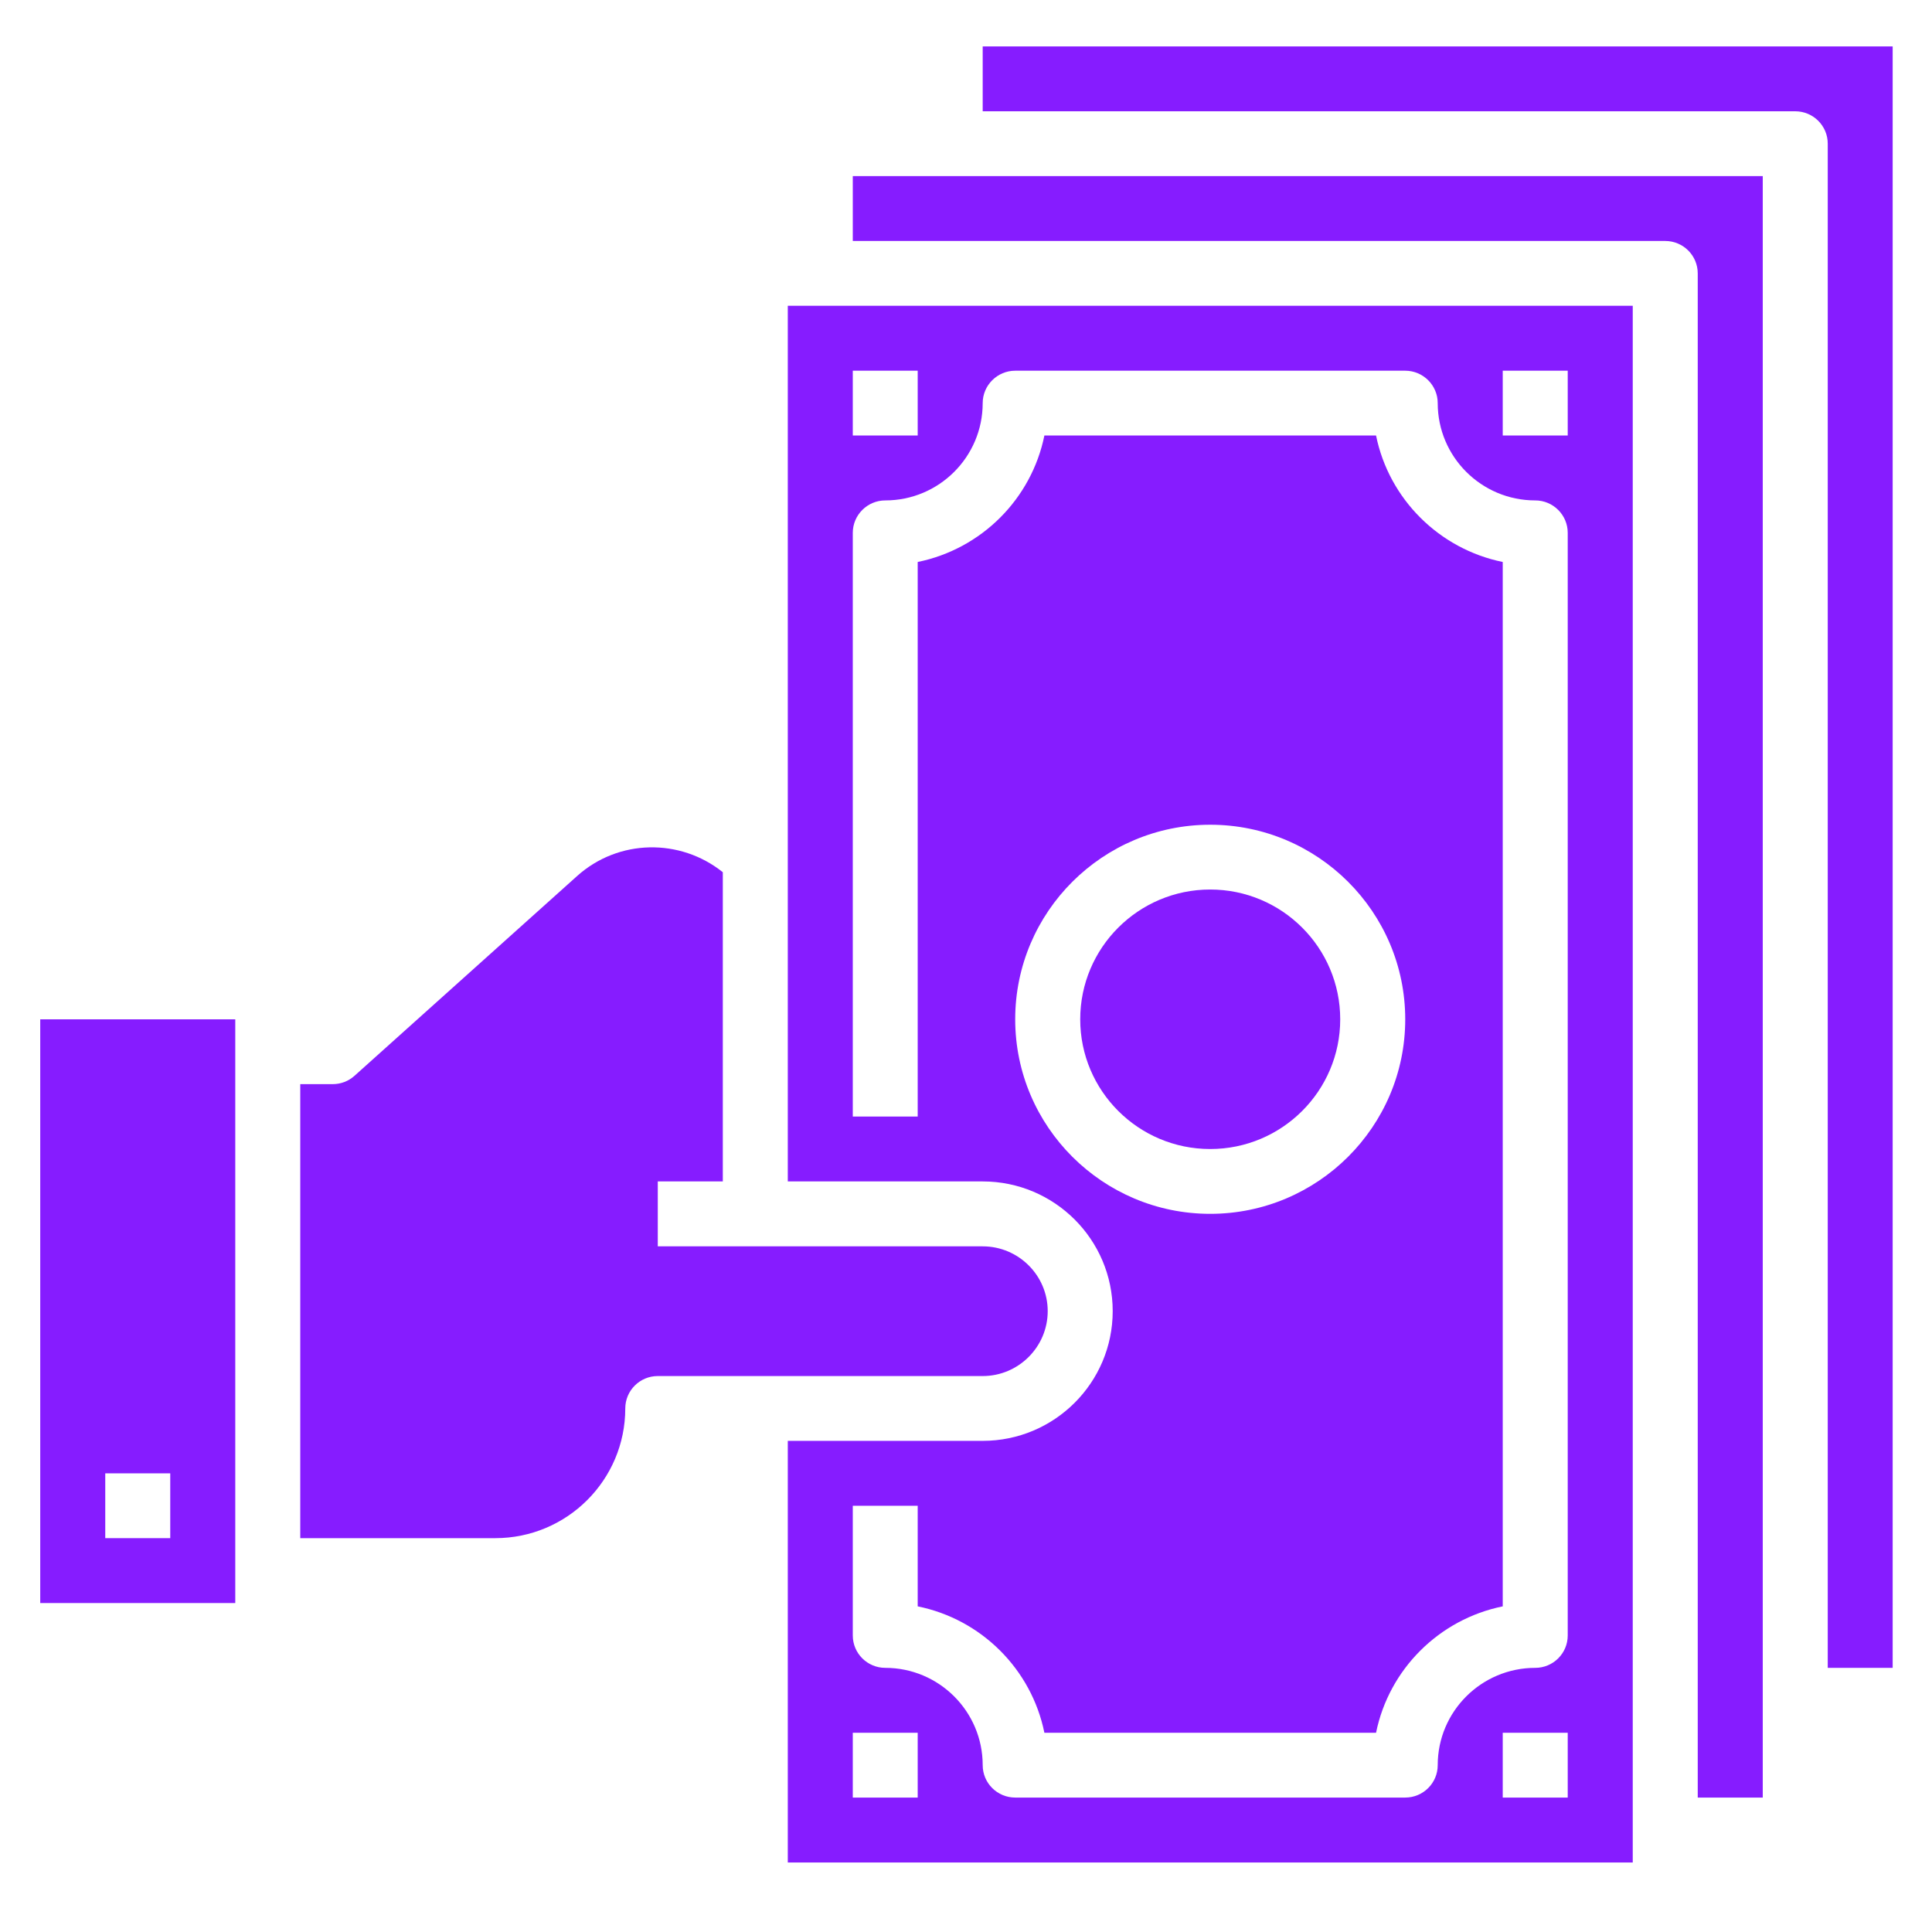 <?xml version="1.0" encoding="UTF-8"?> <svg xmlns="http://www.w3.org/2000/svg" xmlns:xlink="http://www.w3.org/1999/xlink" width="75pt" height="75pt" viewBox="0 0 75 75"> <defs> <clipPath id="clip1"> <path d="M 1.52 39 L 10 39 L 10 63 L 1.52 63 Z M 1.52 39 "></path> </clipPath> <clipPath id="clip2"> <path d="M 30 11 L 64 11 L 64 72.301 L 30 72.301 Z M 30 11 "></path> </clipPath> <clipPath id="clip3"> <path d="M 38 1.801 L 73.52 1.801 L 73.52 65 L 38 65 Z M 38 1.801 "></path> </clipPath> </defs> <g id="surface1"> <path style=" stroke:none;fill-rule:nonzero;fill:rgb(52.55%,10.979%,100%);fill-opacity:1;" d="M 40.672 50.898 C 40.672 49.512 39.539 48.383 38.148 48.383 L 25.535 48.383 L 25.535 45.863 L 28.059 45.863 L 28.059 33.859 C 26.406 32.535 24.012 32.562 22.402 34.008 L 13.762 41.762 C 13.527 41.973 13.23 42.086 12.918 42.086 L 11.656 42.086 L 11.656 59.711 L 19.227 59.711 C 22.012 59.711 24.273 57.453 24.273 54.676 C 24.273 53.98 24.84 53.418 25.535 53.418 L 38.148 53.418 C 39.539 53.418 40.672 52.285 40.672 50.898 "></path> <g clip-path="url(#clip1)" clip-rule="nonzero"> <path style=" stroke:none;fill-rule:nonzero;fill:rgb(52.55%,10.979%,100%);fill-opacity:1;" d="M 4.086 57.195 L 6.609 57.195 L 6.609 59.711 L 4.086 59.711 Z M 1.562 62.23 L 9.133 62.23 L 9.133 39.57 L 1.562 39.57 L 1.562 62.23 "></path> </g> <path style=" stroke:none;fill-rule:nonzero;fill:rgb(52.55%,10.979%,100%);fill-opacity:1;" d="M 52.027 39.57 C 52.027 36.789 49.766 34.531 46.98 34.531 C 44.195 34.531 41.934 36.789 41.934 39.57 C 41.934 42.348 44.195 44.605 46.98 44.605 C 49.766 44.605 52.027 42.348 52.027 39.57 "></path> <g clip-path="url(#clip2)" clip-rule="nonzero"> <path style=" stroke:none;fill-rule:nonzero;fill:rgb(52.55%,10.979%,100%);fill-opacity:1;" d="M 33.105 20.684 C 33.105 19.992 33.672 19.426 34.367 19.426 C 36.453 19.426 38.148 17.734 38.148 15.648 C 38.148 14.957 38.715 14.391 39.41 14.391 L 54.551 14.391 C 55.246 14.391 55.812 14.957 55.812 15.648 C 55.812 17.734 57.508 19.426 59.598 19.426 C 60.293 19.426 60.859 19.992 60.859 20.684 L 60.859 63.488 C 60.859 64.184 60.293 64.746 59.598 64.746 C 57.508 64.746 55.812 66.438 55.812 68.523 C 55.812 69.219 55.246 69.781 54.551 69.781 L 39.41 69.781 C 38.715 69.781 38.148 69.219 38.148 68.523 C 38.148 66.438 36.453 64.746 34.367 64.746 C 33.672 64.746 33.105 64.184 33.105 63.488 L 33.105 58.453 L 35.625 58.453 L 35.625 62.359 C 38.098 62.859 40.043 64.801 40.543 67.266 L 53.418 67.266 C 53.918 64.801 55.867 62.859 58.336 62.359 L 58.336 21.816 C 55.867 21.312 53.918 19.371 53.418 16.906 L 40.543 16.906 C 40.043 19.371 38.098 21.312 35.625 21.816 L 35.625 43.344 L 33.105 43.344 Z M 33.105 14.391 L 35.625 14.391 L 35.625 16.906 L 33.105 16.906 Z M 58.336 14.391 L 60.859 14.391 L 60.859 16.906 L 58.336 16.906 Z M 60.859 69.781 L 58.336 69.781 L 58.336 67.266 L 60.859 67.266 Z M 35.625 69.781 L 33.105 69.781 L 33.105 67.266 L 35.625 67.266 Z M 39.41 39.57 C 39.41 35.402 42.805 32.016 46.98 32.016 C 51.156 32.016 54.551 35.402 54.551 39.57 C 54.551 43.734 51.156 47.121 46.98 47.121 C 42.805 47.121 39.41 43.734 39.41 39.57 Z M 30.582 45.863 L 38.148 45.863 C 40.934 45.863 43.195 48.121 43.195 50.898 C 43.195 53.676 40.934 55.934 38.148 55.934 L 30.582 55.934 L 30.582 72.301 L 63.383 72.301 L 63.383 11.871 L 30.582 11.871 L 30.582 45.863 "></path> </g> <g clip-path="url(#clip3)" clip-rule="nonzero"> <path style=" stroke:none;fill-rule:nonzero;fill:rgb(52.55%,10.979%,100%);fill-opacity:1;" d="M 38.148 1.801 L 38.148 4.32 L 69.691 4.32 C 70.387 4.32 70.953 4.883 70.953 5.578 L 70.953 64.746 L 73.473 64.746 L 73.473 1.801 L 38.148 1.801 "></path> </g> <path style=" stroke:none;fill-rule:nonzero;fill:rgb(52.55%,10.979%,100%);fill-opacity:1;" d="M 33.105 9.355 L 64.645 9.355 C 65.34 9.355 65.906 9.918 65.906 10.613 L 65.906 69.781 L 68.43 69.781 L 68.43 6.836 L 33.105 6.836 L 33.105 9.355 "></path> </g> </svg> 